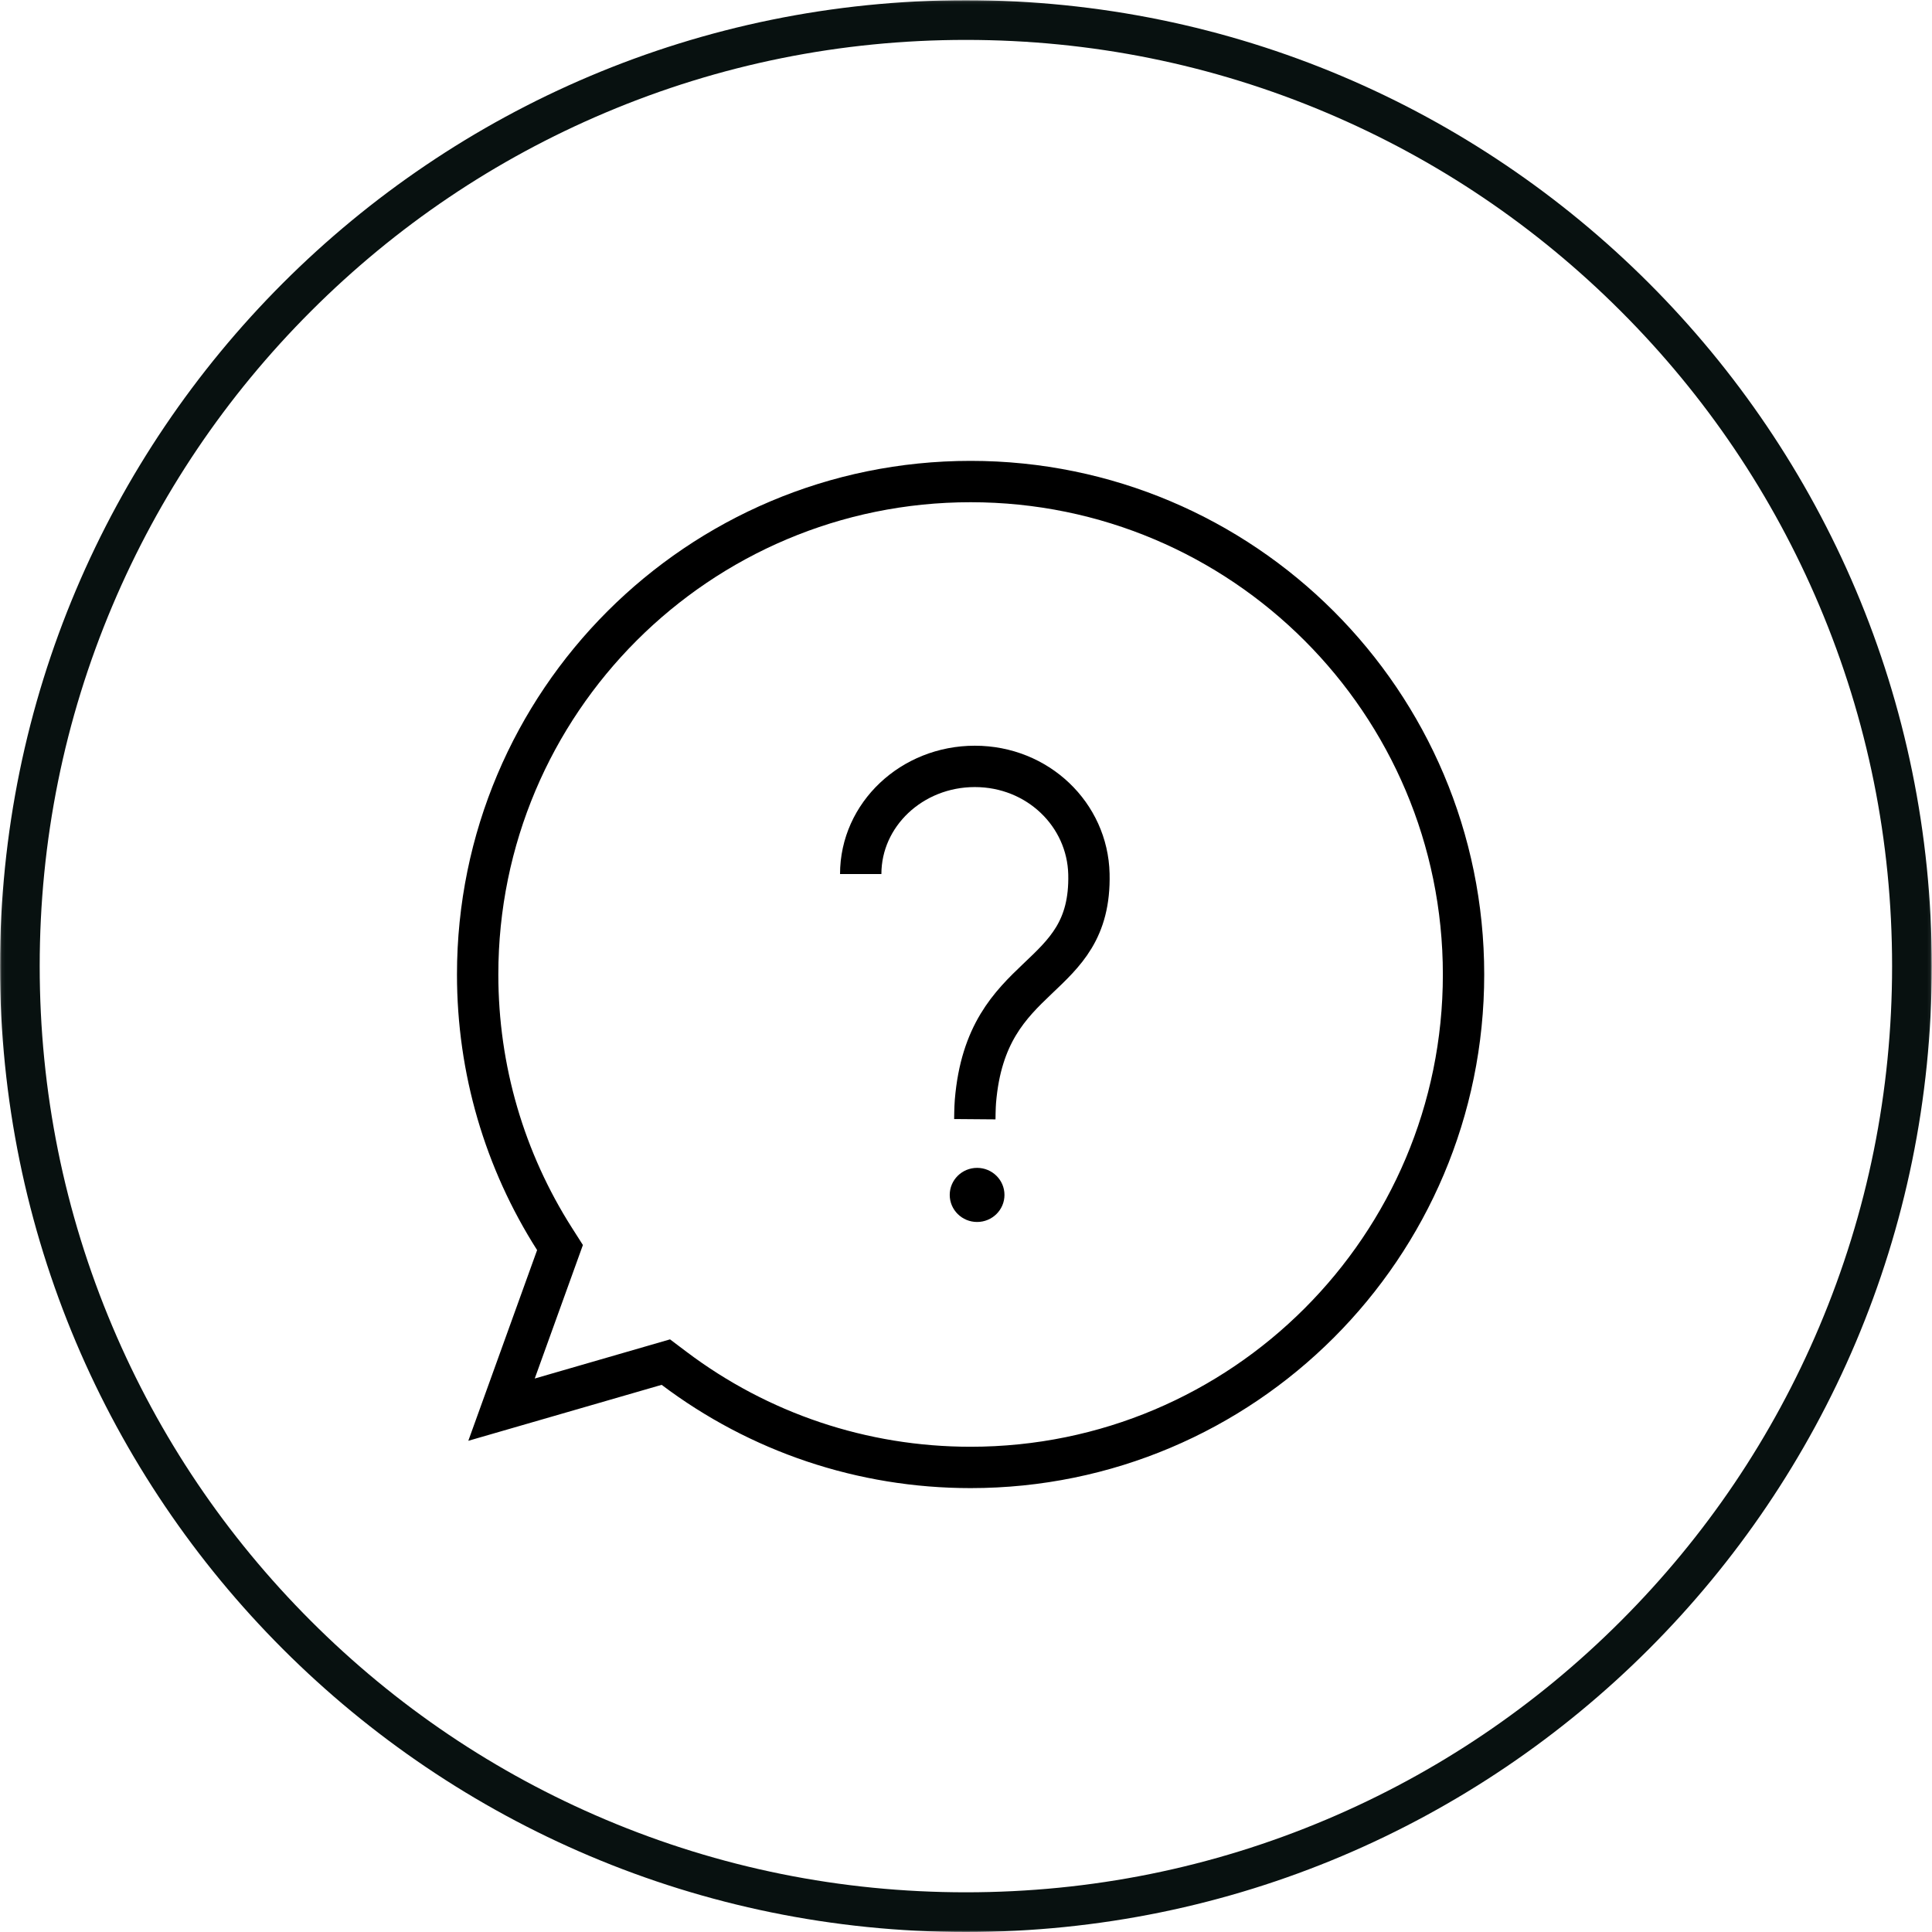 <?xml version="1.0" encoding="UTF-8"?>
<svg width="584px" height="584px" viewBox="0 0 584 584" version="1.1" xmlns="http://www.w3.org/2000/svg" xmlns:xlink="http://www.w3.org/1999/xlink">
    <!-- Generator: Sketch 43.2 (39069) - http://www.bohemiancoding.com/sketch -->
    <title>icon-aeg-faq-general</title>
    <desc>Created with Sketch.</desc>
    <defs>
        <polygon id="path-1" points="583.937 584 583.937 0.063 0.06 0.063 0.06 584"></polygon>
    </defs>
    <g id="Page-1" stroke="none" stroke-width="1" fill="none" fill-rule="evenodd">
        <g id="aeg-black" transform="translate(-5996, -88)">
            <g id="icon-aeg-faq-general" transform="translate(5996, 88)">
                <mask id="mask-2" fill="white">
                    <use xlink:href="#path-1"></use>
                </mask>
                <g id="Clip-2"></g>
                <path d="M291.969,0.063 C130.719,0.063 0,130.782 0,292.032 C0,453.281 130.719,584 291.969,584 C453.218,584 583.937,453.281 583.937,292.032 C583.937,130.782 453.218,0.063 291.969,0.063 L291.969,0.063 Z M291.969,12.063 C329.769,12.063 366.433,19.464 400.941,34.059 C434.278,48.16 464.221,68.348 489.936,94.064 C515.652,119.779 535.84,149.722 549.941,183.059 C564.536,217.567 571.937,254.231 571.937,292.032 C571.937,329.832 564.536,366.496 549.941,401.004 C535.84,434.341 515.652,464.283 489.936,489.999 C464.221,515.715 434.278,535.903 400.941,550.004 C366.433,564.599 329.769,572 291.969,572 C254.168,572 217.504,564.599 182.996,550.004 C149.659,535.903 119.716,515.715 94.001,489.999 C68.285,464.283 48.097,434.341 33.996,401.004 C19.401,366.496 12,329.832 12,292.032 C12,254.231 19.401,217.567 33.996,183.059 C48.097,149.722 68.285,119.779 94.001,94.064 C119.716,68.348 149.659,48.16 182.996,34.059 C217.504,19.464 254.168,12.063 291.969,12.063 L291.969,12.063 Z" id="Fill-3" fill="#081110" mask="url(#mask-2)"></path>
                <g id="Group-3" mask="url(#mask-2)">
                    <g transform="translate(138, 139)">
                        <path d="M293.333,239.609 L293.333,239.609 L293.333,239.609 Z M297.18,287.108 L250.515,273.602 L247.512,272.733 L245.015,274.615 C219.376,293.949 188.197,304.572 155.39,304.572 C73.097,304.572 6.385,237.86 6.385,155.566 C6.385,73.273 73.097,6.561 155.39,6.561 C237.684,6.561 304.396,73.273 304.396,155.566 C304.396,184.3 296.255,211.814 281.153,235.517 L279.503,238.107 L280.545,240.996 L297.18,287.108 Z" id="Combined-Shape" stroke="#000000" stroke-width="12.5" transform="translate(155.39, 155.566) scale(-1, 1) translate(-155.39, -155.566) "></path>
                        <g id="Group-2" stroke="none" stroke-width="1" fill-rule="evenodd" transform="translate(121.867, 92.343)">
                            <ellipse id="Oval-2" fill="#000000" cx="35.488" cy="129.855" rx="8.273" ry="8.177"></ellipse>
                            <path d="M34.799,106.967 C34.799,106.967 34.828,103.423 34.979,101.591 C38.352,60.763 70.082,66.605 69.289,32.859 C68.868,14.901 53.848,0.32 34.799,0.32 C15.751,0.32 0.309,14.888 0.309,32.859" id="Oval" stroke="#000000" stroke-width="12.5"></path>
                        </g>
                    </g>
                </g>
            </g>
        </g>
    </g>
</svg>